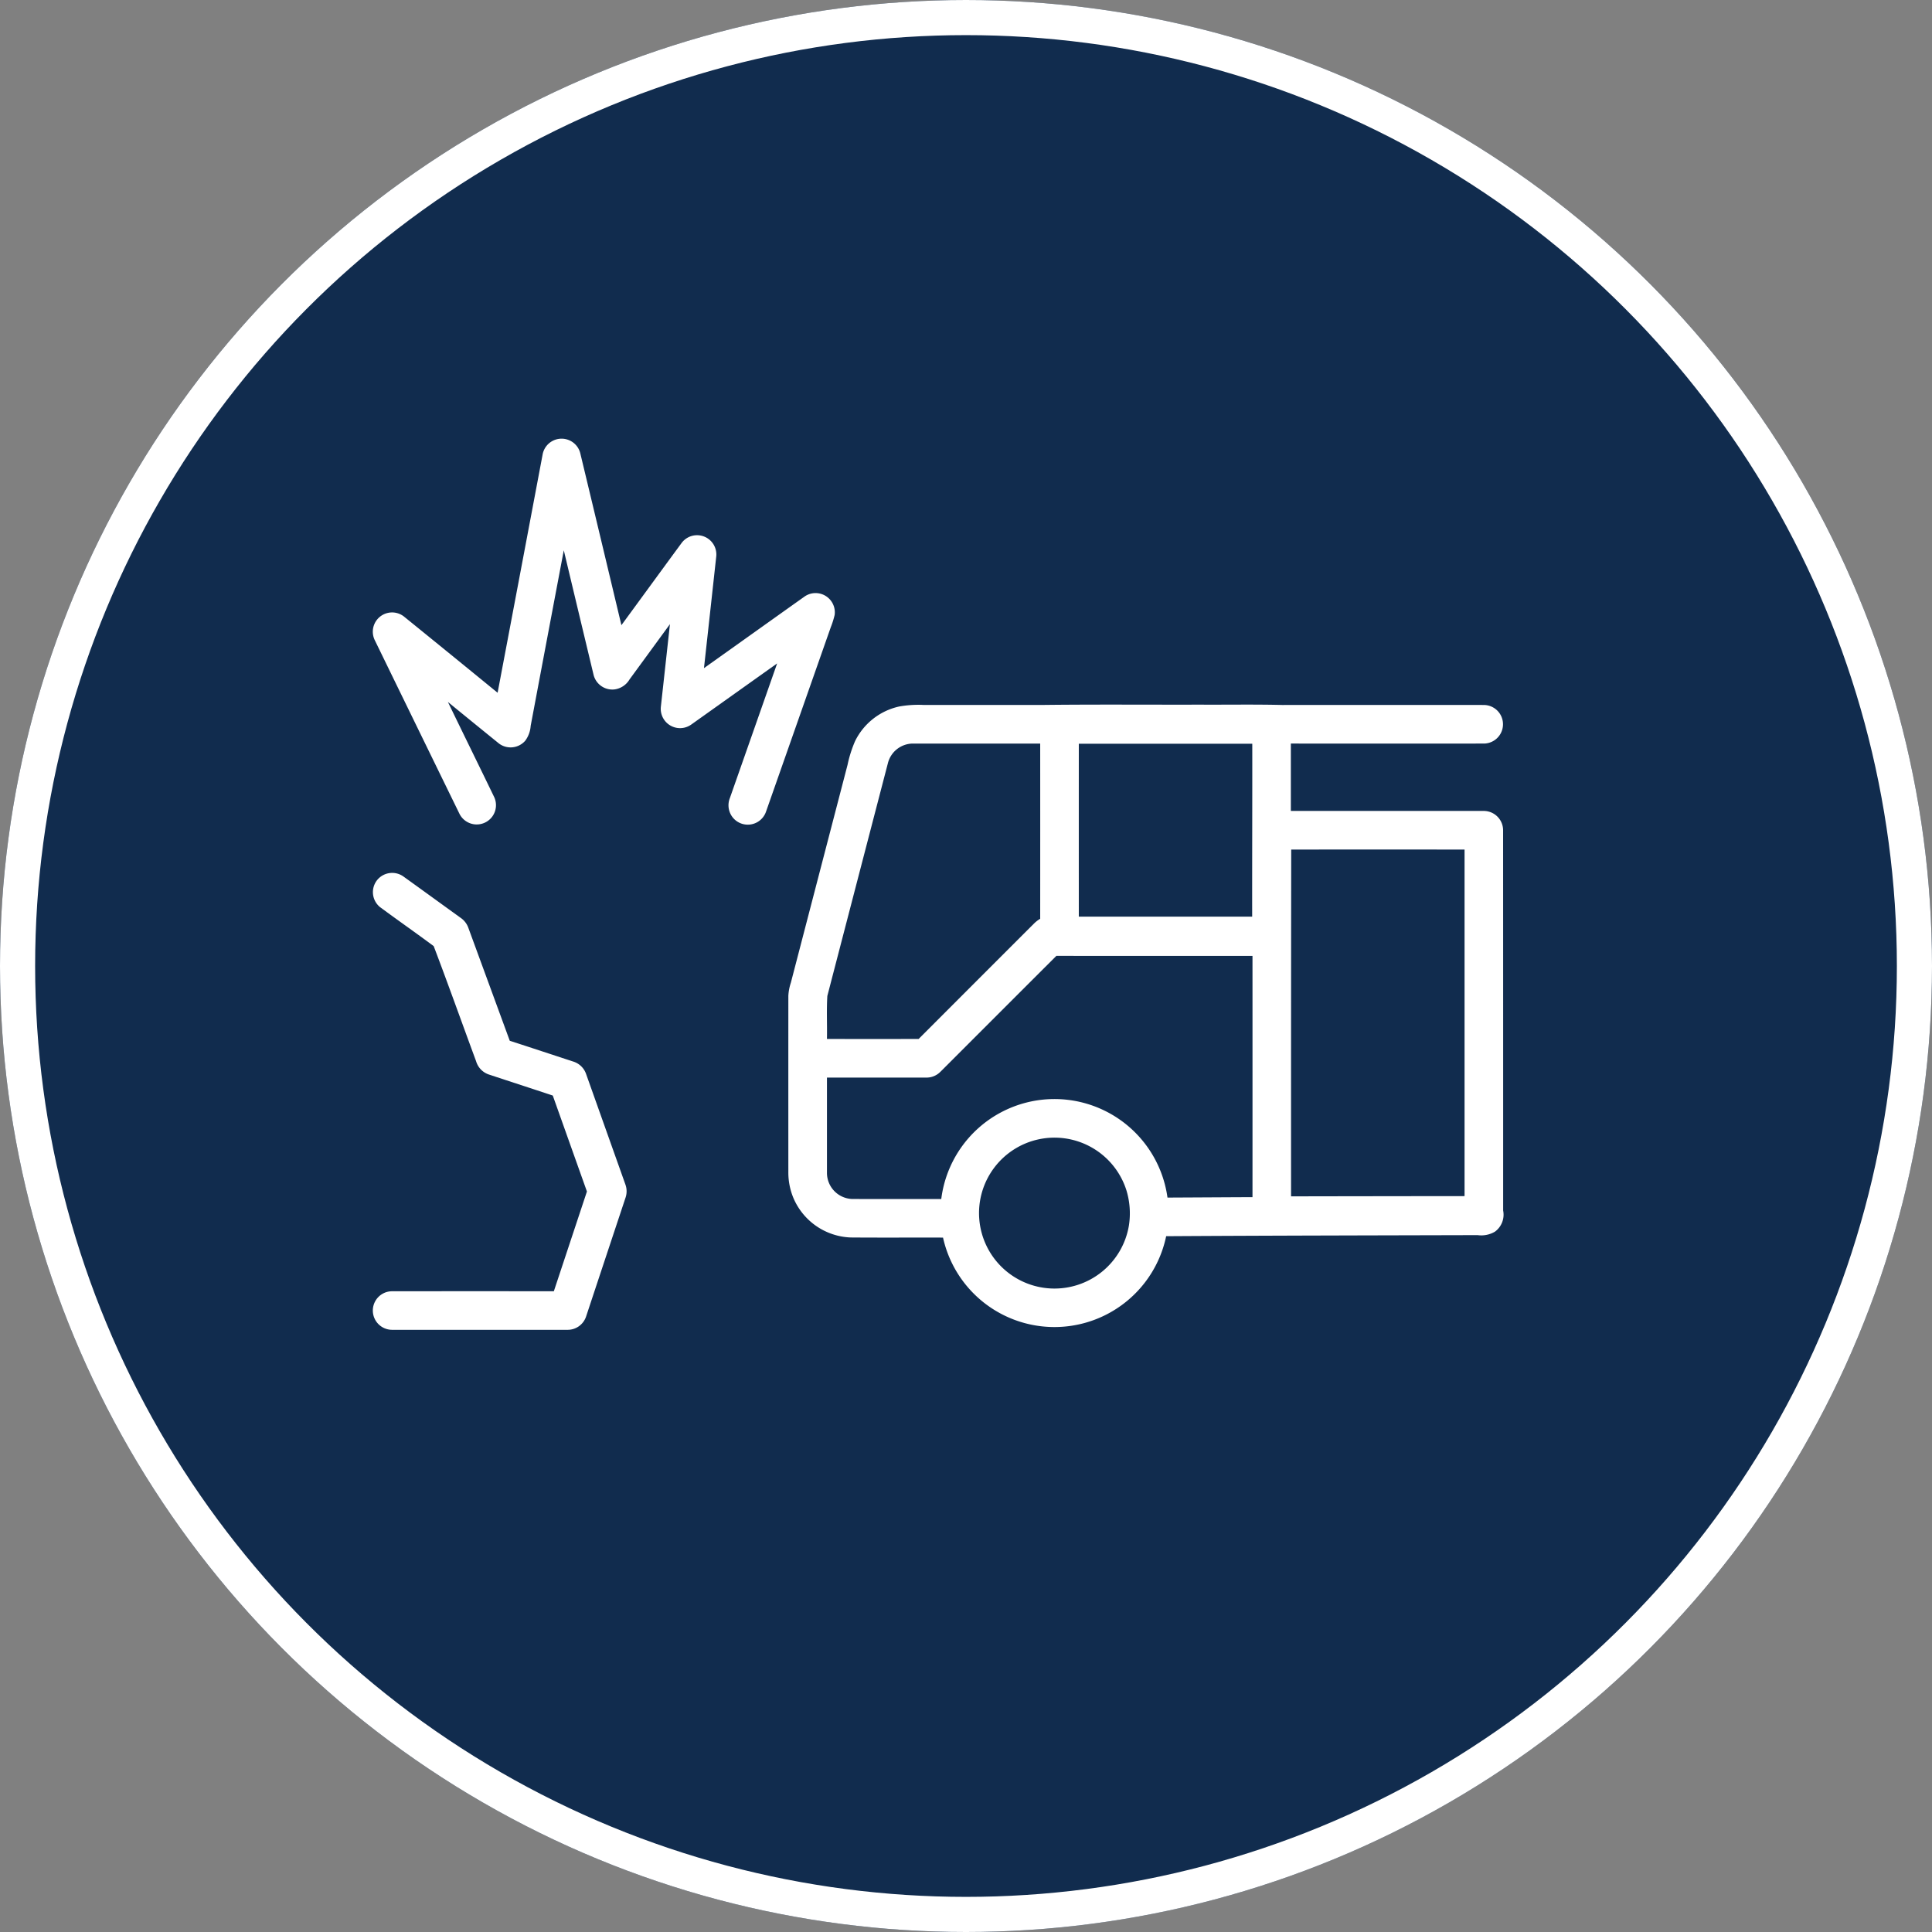 <svg xmlns="http://www.w3.org/2000/svg" width="275" height="275" viewBox="0 0 275 275"><rect x="0" y="0" width="275" height="275" fill="#808080" stroke="none"/><g id="Group_15390" data-name="Group 15390" transform="translate(-433 -1101)"><g id="Ellipse_59" data-name="Ellipse 59" transform="translate(433 1101)" fill="#112c4e" stroke="#fff" stroke-width="5"><circle cx="137.5" cy="137.5" r="137.5" stroke="none"></circle><circle cx="137.5" cy="137.5" r="135" fill="none"></circle></g><g id="bus" transform="translate(384.074 1074.46)"><g id="_000000ff" data-name="#000000ff" transform="translate(102.001 88.974)"><path id="Path_15622" data-name="Path 15622" d="M126.173,91.291a2.745,2.745,0,0,1,5.365-.263q2.943,12.245,5.861,24.5c2.874-3.916,5.729-7.844,8.609-11.754a2.744,2.744,0,0,1,4.882,2.043q-.865,7.913-1.739,15.825c4.779-3.391,9.543-6.8,14.323-10.194a2.741,2.741,0,0,1,4.278,2.62,12.527,12.527,0,0,1-.556,1.765q-4.6,13.1-9.2,26.2a2.745,2.745,0,0,1-5,.491,2.786,2.786,0,0,1-.154-2.4q3.363-9.574,6.723-19.152-6.113,4.349-12.223,8.7a2.749,2.749,0,0,1-4.324-2.565q.644-5.861,1.289-11.724-2.876,3.937-5.756,7.873a2.933,2.933,0,0,1-2.177,1.42,2.755,2.755,0,0,1-2.934-2.069q-2.127-8.866-4.242-17.737-2.364,12.492-4.714,24.987a4.023,4.023,0,0,1-.771,2.113,2.759,2.759,0,0,1-3.76.388q-3.631-2.943-7.25-5.9c2.191,4.527,4.412,9.039,6.6,13.564a2.743,2.743,0,0,1-4.944,2.374q-6.036-12.355-12.057-24.716a2.743,2.743,0,0,1,4.124-3.4q6.688,5.418,13.351,10.867Q122.985,108.213,126.173,91.291Z" transform="translate(-102.023 -88.974)" fill="#fff"></path><path id="Path_15623" data-name="Path 15623" d="M462.17,309.79a15.512,15.512,0,0,1,3.634-.233q8.318,0,16.635,0c7.55-.093,15.1-.026,22.656-.045,3.9.021,7.791-.05,11.684.046q14.333-.008,28.668,0a2.746,2.746,0,1,1,.012,5.492q-13.73.005-27.457,0,0,4.795,0,9.591,13.725,0,27.452,0a2.757,2.757,0,0,1,2.76,2.79q.01,27.044.007,54.089a3,3,0,0,1-1.159,3,3.806,3.806,0,0,1-2.47.5c-14.779.039-29.559.06-44.338.151a16.243,16.243,0,0,1-31.761.2c-4.384-.015-8.769.019-13.154-.017a9.231,9.231,0,0,1-8.144-5.626,9.387,9.387,0,0,1-.719-3.679q-.005-12.541,0-25.083a7,7,0,0,1,.357-1.873q4.035-15.51,8.072-31.023a17.434,17.434,0,0,1,1.07-3.368,9.193,9.193,0,0,1,6.2-4.91m-1.528,8.046q-4.313,16.566-8.62,33.135c-.125,2.033-.014,4.084-.055,6.124q6.523.01,13.049,0,8.2-8.209,16.412-16.417a4.466,4.466,0,0,1,.891-.69q.008-12.469,0-24.939-9.039,0-18.077,0a3.689,3.689,0,0,0-3.6,2.786m27.174-2.764q-.005,12.306,0,24.615,12.34,0,24.676,0c-.009-8.206.026-16.41.015-24.615q-12.345,0-24.692,0M518.027,379.5q12.348-.023,24.7-.034,0-24.664,0-49.33-12.337-.005-24.674,0-.031,24.685-.021,49.368m-49.887-17.763a2.762,2.762,0,0,1-2,.855q-7.087,0-14.173,0,0,6.8,0,13.6a3.72,3.72,0,0,0,3.53,3.677c4.247.021,8.493,0,12.74.009a16.238,16.238,0,0,1,32.2-.206c4.031-.019,8.063-.046,12.1-.062q.005-17.168,0-34.338c-9.3-.005-18.609.012-27.914-.009q-8.246,8.235-16.482,16.477m14.065,9.617a10.74,10.74,0,1,0,12.736,12.319,11.252,11.252,0,0,0-.347-5.03,10.74,10.74,0,0,0-12.39-7.289Z" transform="translate(-387.338 -271.646)" fill="#fff"></path><path id="Path_15624" data-name="Path 15624" d="M102.634,450.026a2.755,2.755,0,0,1,3.672-.508c2.733,1.962,5.454,3.942,8.184,5.911a2.9,2.9,0,0,1,1.116,1.47q2.941,8.016,5.88,16.034c3,.967,5.995,1.964,8.994,2.944a2.813,2.813,0,0,1,1.882,1.816q2.791,7.849,5.585,15.7a2.834,2.834,0,0,1,0,1.923q-2.8,8.423-5.591,16.846a2.763,2.763,0,0,1-2.707,1.911q-12.456,0-24.91,0a2.744,2.744,0,0,1,0-5.488q11.511-.013,23.021,0,2.354-7.1,4.709-14.2-2.433-6.829-4.86-13.657c-3.035-1.009-6.079-1.995-9.116-3a2.835,2.835,0,0,1-1.8-1.888c-2.017-5.457-3.967-10.946-6.034-16.381-2.527-1.88-5.114-3.686-7.648-5.559A2.751,2.751,0,0,1,102.634,450.026Z" transform="translate(-102.001 -387.222)" fill="#fff"></path></g></g></g></svg>